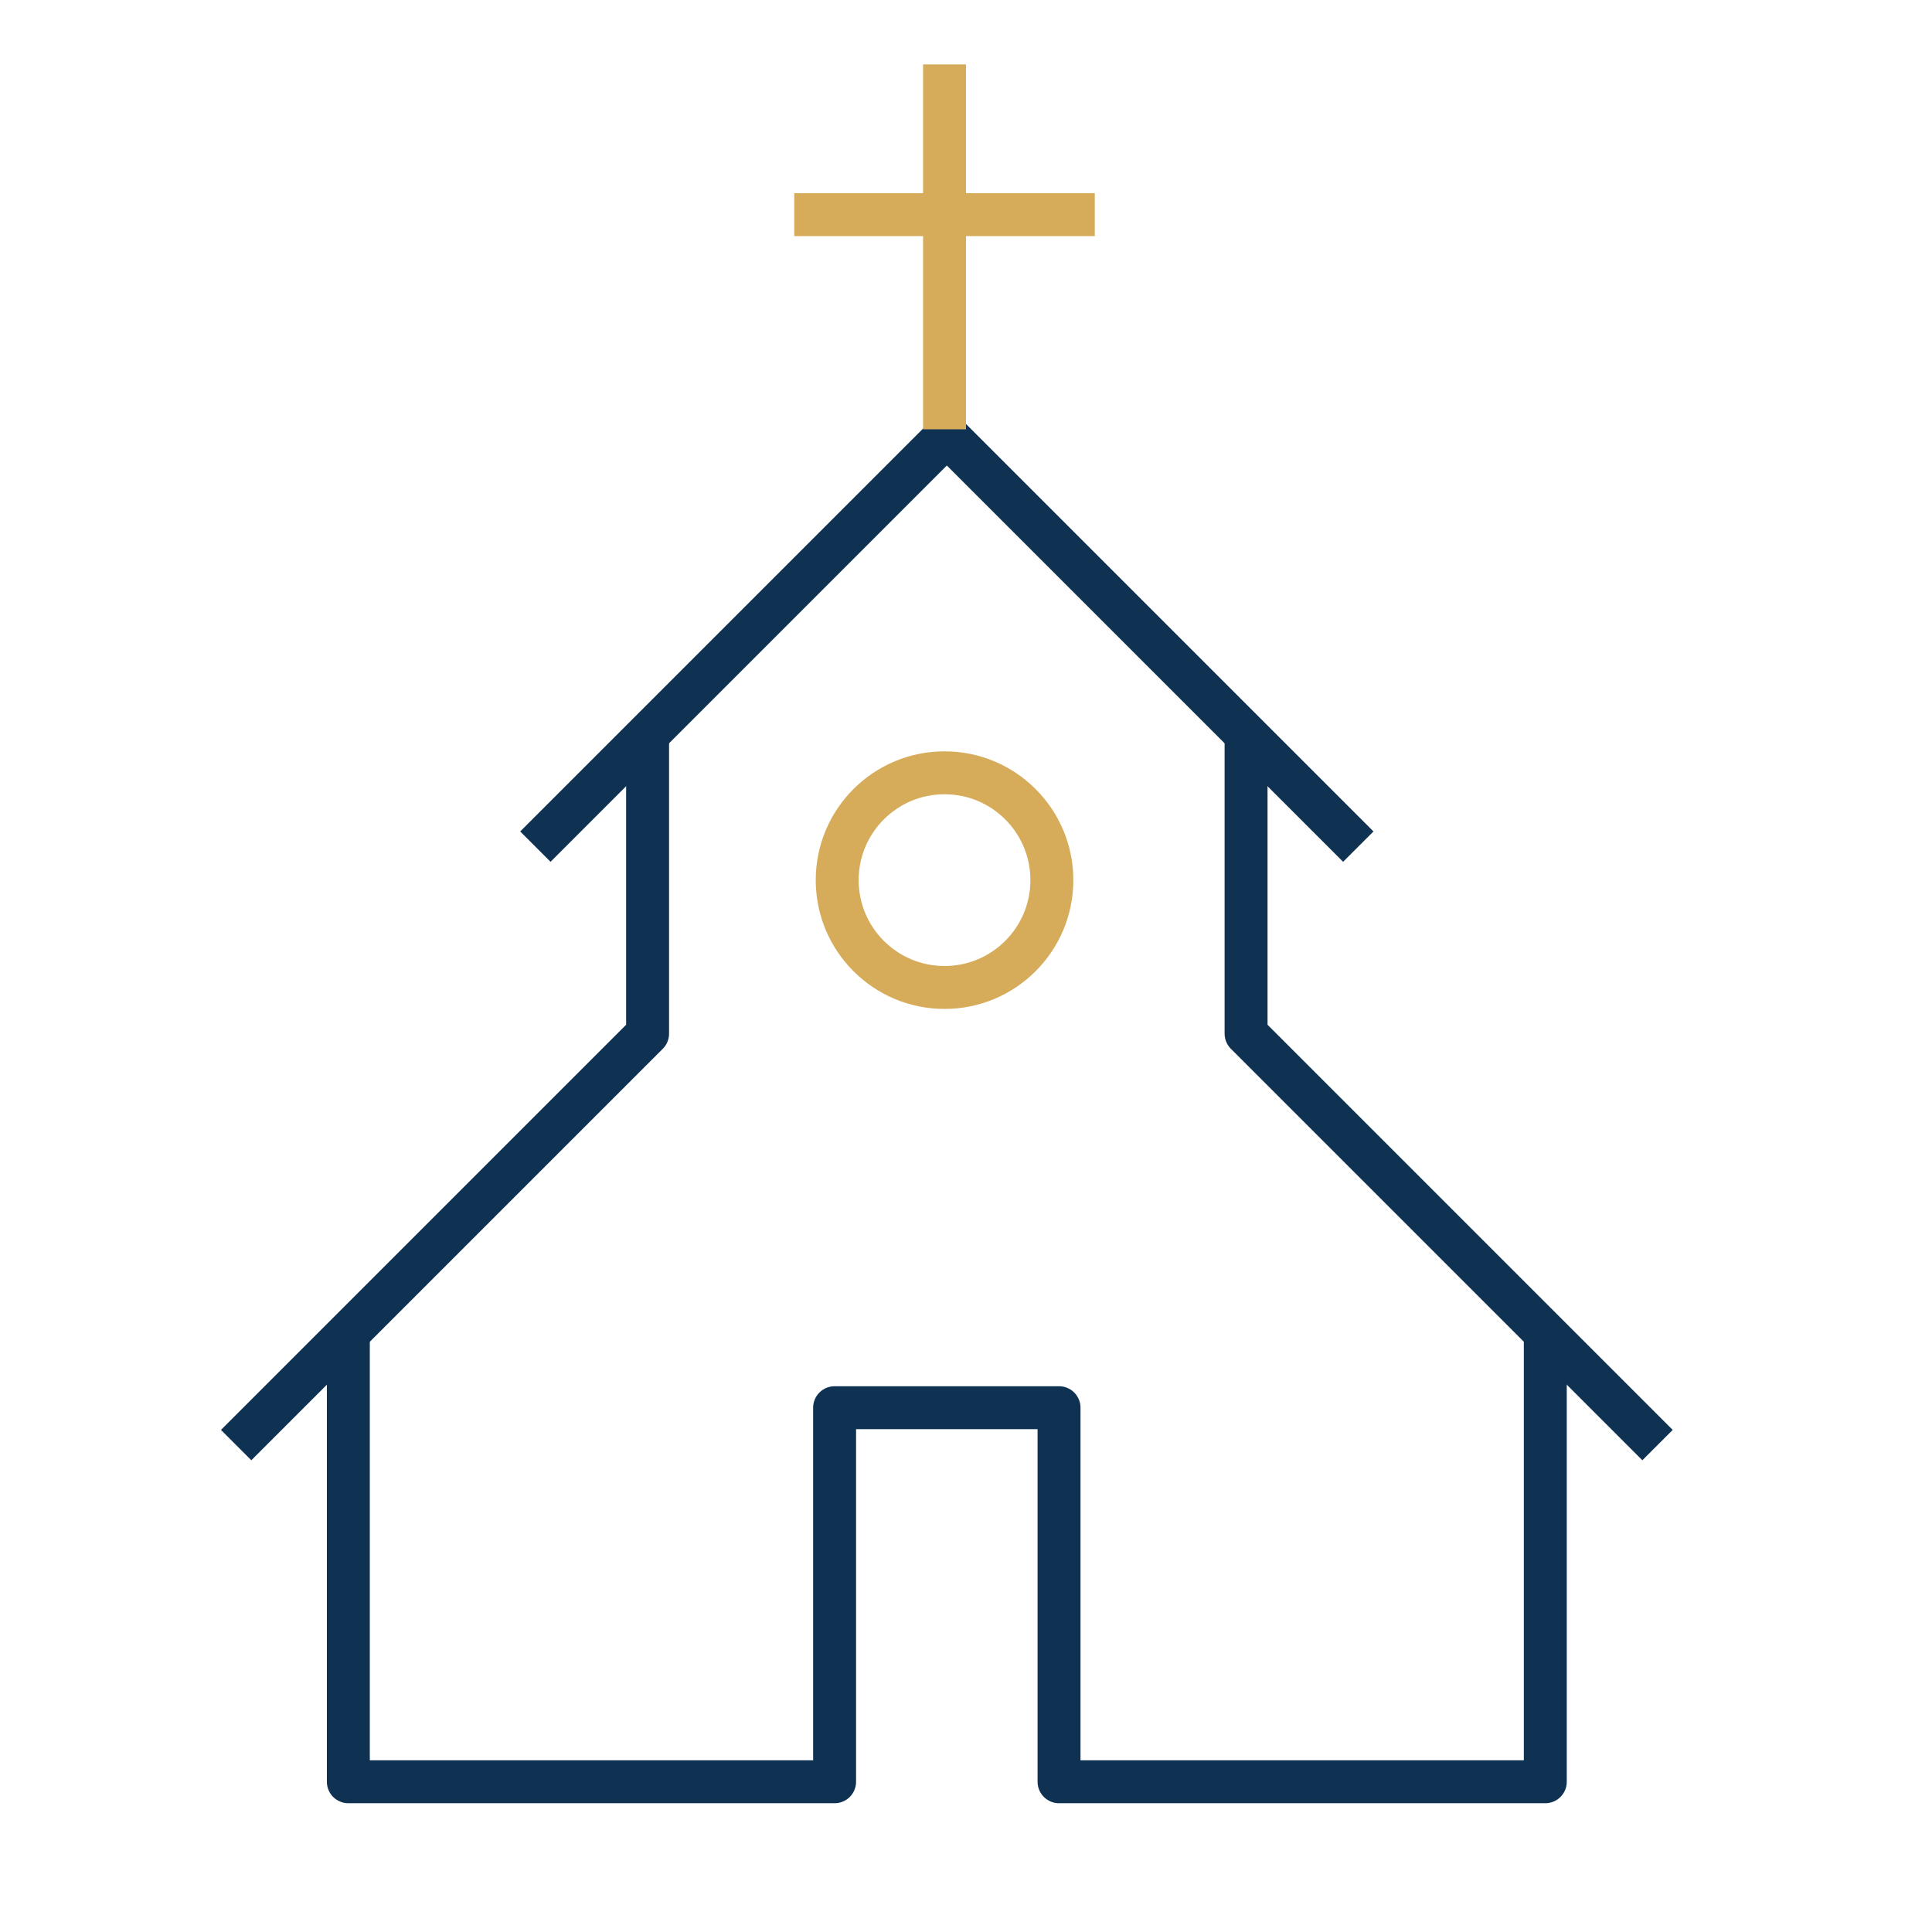 <?xml version="1.0" encoding="UTF-8"?>
<svg xmlns="http://www.w3.org/2000/svg" xmlns:xlink="http://www.w3.org/1999/xlink" width="90" height="90" viewBox="0 0 90 90">
  <defs>
    <clipPath id="clip-path">
      <rect id="Rectangle_4150" data-name="Rectangle 4150" width="90" height="90" transform="translate(955 3172)" fill="#fff" stroke="#707070" stroke-width="1"></rect>
    </clipPath>
  </defs>
  <g id="icon-chapel" transform="translate(-955 -3172)" clip-path="url(#clip-path)">
    <g id="icons" transform="translate(965.29 3174.847)">
      <path id="Path_11092" data-name="Path 11092" d="M47.044,29.167,27.877,10,8.71,29.167" transform="translate(5.94 7.425)" fill="none" stroke="#0f3253" stroke-linejoin="round" stroke-width="2"></path>
      <line id="Line_73" data-name="Line 73" y1="17" transform="translate(33.71 0.153)" fill="none" stroke="#d6ac5b" stroke-linejoin="round" stroke-width="2"></line>
      <line id="Line_74" data-name="Line 74" x2="14" transform="translate(26.71 7.153)" fill="none" stroke="#d6ac5b" stroke-linejoin="round" stroke-width="2"></line>
      <path id="Path_11093" data-name="Path 11093" d="M19.877,18V31.94L.71,51.107" transform="translate(0 13.364)" fill="none" stroke="#0f3253" stroke-linejoin="round" stroke-width="2"></path>
      <path id="Path_11094" data-name="Path 11094" d="M27.71,18V31.94L46.877,51.107" transform="translate(20.047 13.364)" fill="none" stroke="#0f3253" stroke-linejoin="round" stroke-width="2"></path>
      <circle id="Ellipse_19" data-name="Ellipse 19" cx="5" cy="5" r="5" transform="translate(28.71 33.153)" fill="none" stroke="#d6ac5b" stroke-linejoin="round" stroke-width="2"></circle>
      <path id="Path_11095" data-name="Path 11095" d="M59.469,34V54.91H36.817V37.485H26.362V54.91H3.71V34" transform="translate(2.227 25.244)" fill="none" stroke="#0f3253" stroke-linejoin="round" stroke-width="2"></path>
    </g>
  </g>
</svg>
